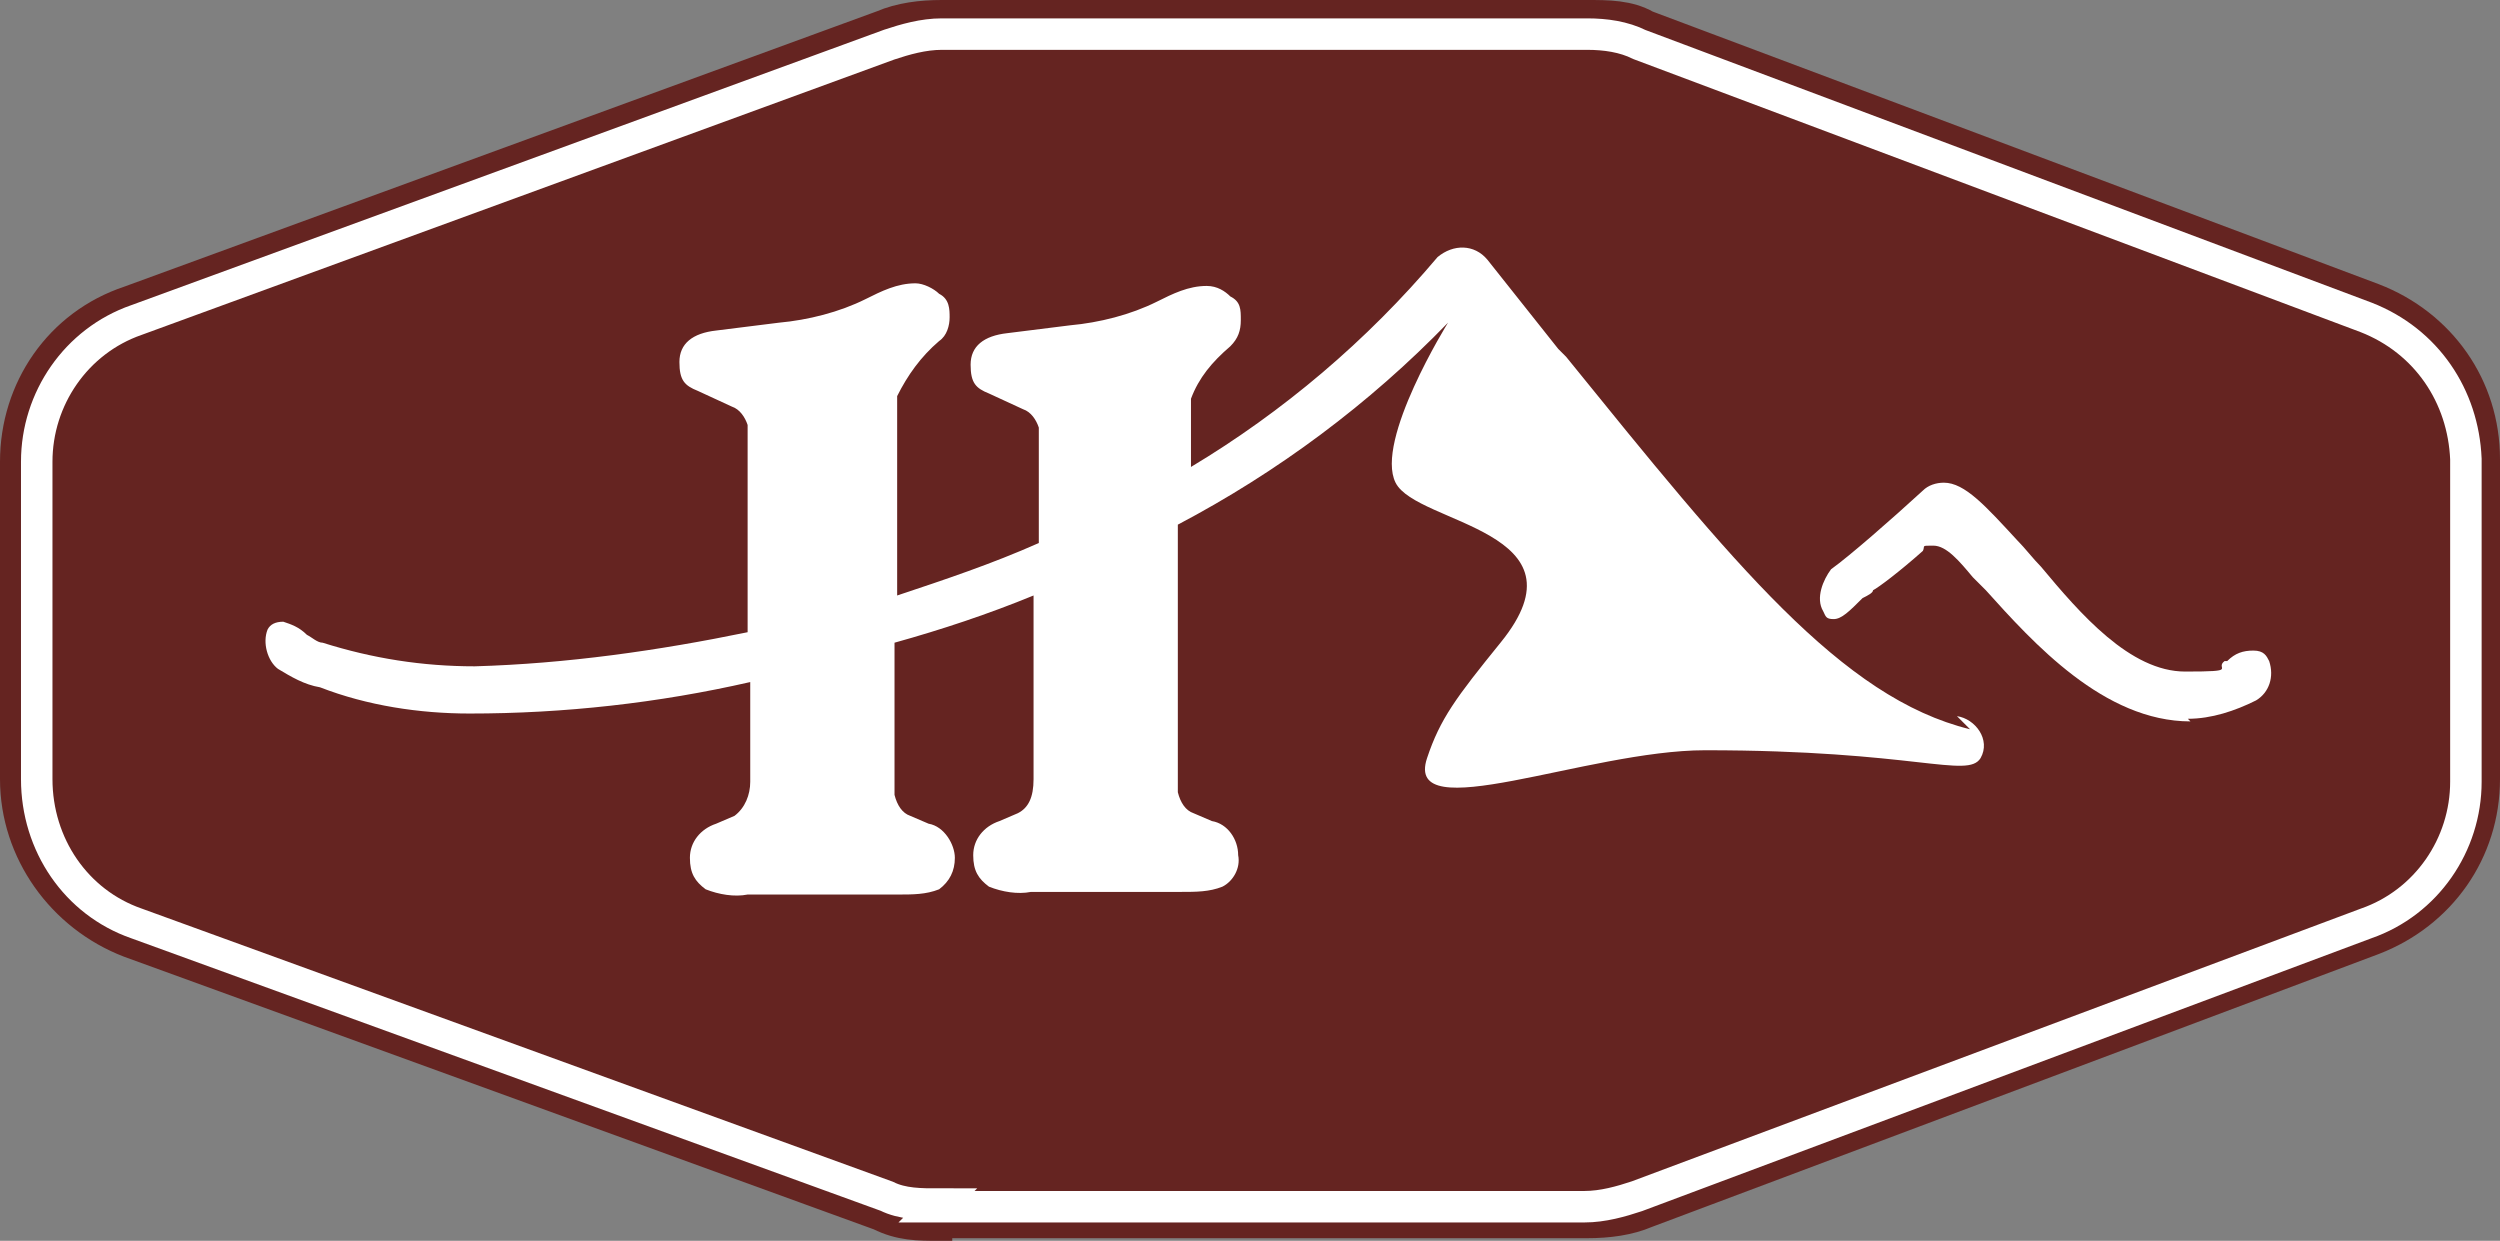 <?xml version="1.0" encoding="UTF-8"?>
<svg xmlns="http://www.w3.org/2000/svg" version="1.1" viewBox="0 0 95.3 47.3">
  <rect x="0" y="0" width="95.3" height="47.3" fill="#808080" stroke="none"/>
  <defs>
    <style>
      .cls-1 {
        stroke: #652421;
      }

      .cls-1, .cls-2 {
        fill: #652421;
      }

      .cls-1, .cls-3 {
        stroke-miterlimit: 10;
      }

      .cls-3 {
        fill: none;
        stroke: #fff;
        stroke-width: 1.2px;
      }

      .cls-4 {
        fill: #fff;
      }
    </style>
  </defs>
  <!-- Generator: Adobe Illustrator 28.7.3, SVG Export Plug-In . SVG Version: 1.2.0 Build 164)  -->
  <g>
    <g id="Ebene_1">
      <path class="cls-1" d="M35.8,46.8c-.8,0-1.5,0-2.3-.4l-28.6-10.4c-2.6-1-4.4-3.5-4.4-6.3v-12.1c0-2.8,1.7-5.3,4.4-6.2L33.6.9c.7-.3,1.5-.4,2.3-.4h24.6c.8,0,1.6,0,2.3.4l27.7,10.4c2.6,1,4.3,3.4,4.3,6.2v12.2c0,2.8-1.7,5.2-4.3,6.2l-27.7,10.4c-.7.3-1.5.4-2.3.4h-24.7Z"/>
      <path class="cls-3" d="M35.8,45.9c-.7,0-1.4,0-2-.3l-28.6-10.4c-2.3-.8-3.8-3-3.8-5.5v-12.1c0-2.4,1.5-4.6,3.8-5.4L33.9,1.7c.6-.2,1.3-.4,2-.4h24.6c.7,0,1.4.1,2,.4l27.7,10.4c2.3.9,3.7,3,3.8,5.4v12.3c0,2.4-1.5,4.6-3.8,5.4l-27.8,10.4c-.6.2-1.3.4-2,.4h-24.7,0Z"/>
      <path class="cls-2" d="M35.8,2.8h24.6c.5,0,1,0,1.5.3l27.7,10.4c1.7.6,2.8,2.3,2.8,4.1v12.2c0,1.8-1.1,3.4-2.8,4.1l-27.7,10.4c-.5.2-1,.3-1.5.3h-24.7c-.5,0-1,0-1.5-.3l-28.6-10.4c-1.7-.6-2.9-2.3-2.9-4.1v-12.1c0-1.8,1.1-3.5,2.9-4.1L34.3,3.2c.5-.2,1-.3,1.5-.3h0Z"/>
      <path class="cls-4" d="M83.5,27.5c-3.3,0-6-3-7.8-5l-.5-.5c-.5-.6-1-1.2-1.5-1.2s-.3,0-.4.2c-.9.8-1.7,1.4-1.9,1.5,0,.1-.2.2-.4.3-.5.5-.8.8-1.1.8s-.3-.1-.4-.3c-.3-.5,0-1.2.3-1.6.7-.5,2.3-1.9,3.5-3,.2-.2.5-.3.8-.3.8,0,1.6.9,2.8,2.2.3.3.6.7.9,1,1.5,1.8,3.4,4,5.5,4s1.1-.1,1.5-.4h.1c.3-.3.6-.4,1-.4s.5.2.6.4c.2.6,0,1.2-.5,1.5-.8.4-1.7.7-2.6.7h0Z"/>
      <path class="cls-4" d="M75.1,27.8c-4.9-1.2-9-6.3-15.4-14.2l-.3-.3-2.7-3.4c-.5-.6-1.3-.6-1.9-.1h0c-2.7,3.2-5.9,5.9-9.4,8v-2c0-.2,0-.4,0-.6.3-.8.8-1.4,1.5-2h0c.3-.3.4-.6.4-1s0-.7-.4-.9c-.2-.2-.5-.4-.9-.4-.7,0-1.3.3-1.9.6-1,.5-2.2.8-3.3.9l-2.4.3c-.9.1-1.4.5-1.4,1.2s.2.9.7,1.1l1.3.6c.3.1.5.4.6.7v4.4c-1.8.8-3.6,1.4-5.4,2v-7.6c.4-.8.9-1.5,1.6-2.1.3-.2.4-.6.4-.9s0-.7-.4-.9c-.2-.2-.6-.4-.9-.4-.7,0-1.3.3-1.9.6-1,.5-2.2.8-3.3.9l-2.4.3c-.9.1-1.4.5-1.4,1.2s.2.9.7,1.1l1.3.6c.3.1.5.4.6.7v7.9c-3.4.7-6.9,1.2-10.4,1.3-2,0-3.9-.3-5.8-.9-.2,0-.4-.2-.6-.3h0c-.3-.3-.6-.4-.9-.5-.3,0-.5.1-.6.3-.2.5,0,1.2.4,1.5.5.3,1,.6,1.6.7,1.8.7,3.8,1,5.7,1,3.6,0,7.2-.4,10.7-1.2v3.8c0,.5-.2,1-.6,1.3l-.7.3c-.6.2-1,.7-1,1.3s.2.9.6,1.2c.5.2,1.1.3,1.6.2h5.7c.6,0,1.1,0,1.6-.2.4-.3.6-.7.6-1.2s-.4-1.2-1-1.3l-.7-.3c-.3-.1-.5-.4-.6-.8v-5.8c1.8-.5,3.6-1.1,5.3-1.8h0v7c0,.7-.2,1.1-.6,1.3l-.7.3c-.6.2-1,.7-1,1.3s.2.9.6,1.2c.5.2,1.1.3,1.6.2h5.7c.6,0,1.1,0,1.6-.2.4-.2.7-.7.6-1.2,0-.6-.4-1.2-1-1.3l-.7-.3c-.3-.1-.5-.4-.6-.8v-10.2c3.8-2,7.3-4.6,10.3-7.7,0,0-2.8,4.5-2,6.1s7.5,1.8,4,6.1c-1.7,2.1-2.3,2.9-2.8,4.4-.9,2.7,6.1-.3,10.6-.3,8,0,10,1.1,10.5.3.4-.7-.2-1.5-.9-1.6l.5.5Z"/>
    </g>
  </g>
</svg>